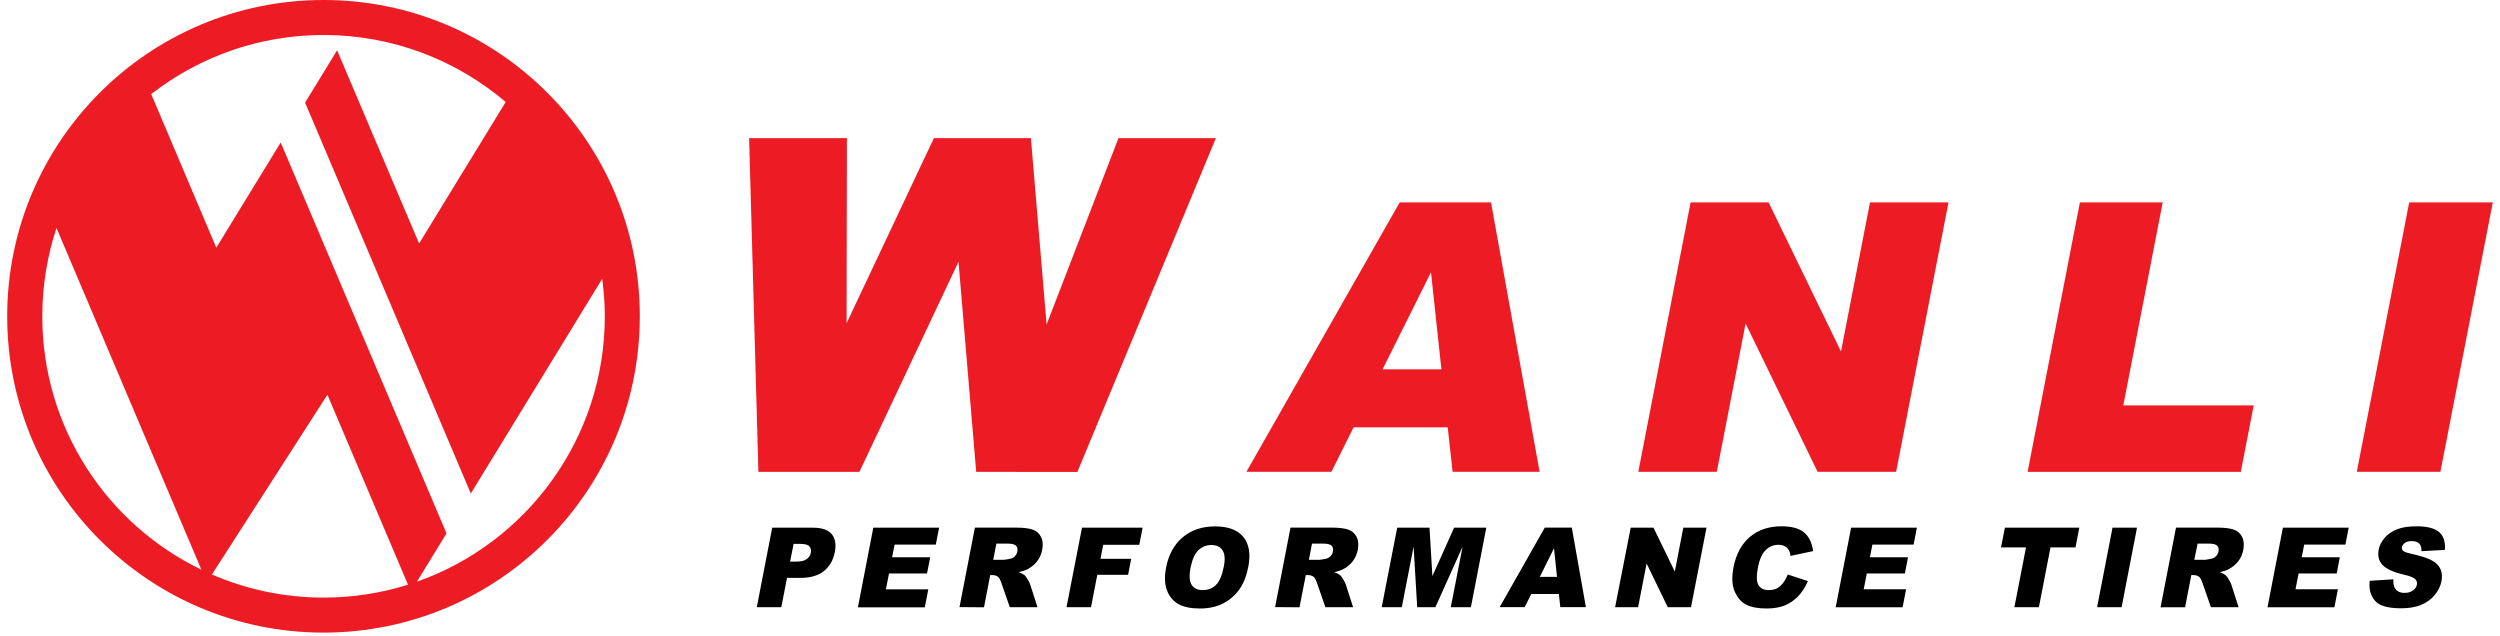 <?xml version="1.0" encoding="utf-8"?>
<!-- Generator: Adobe Illustrator 27.5.0, SVG Export Plug-In . SVG Version: 6.00 Build 0)  -->
<svg version="1.1" id="Layer_1" xmlns="http://www.w3.org/2000/svg" xmlns:xlink="http://www.w3.org/1999/xlink" x="0px" y="0px"
	 viewBox="0 0 2500 636" style="enable-background:new 0 0 2500 636;" xml:space="preserve">
<style type="text/css">
	.st0{fill:#ED1C24;}
</style>
<path class="st0" d="M416.9,581.7l29.6-48.3L280.7,142.5l-64.4,105.2L151.2,94.1C198.8,57.1,258.6,35,323.6,35
	c69.5,0,133,25.3,182.1,67l-86.6,141.5L337.1,50.3l-32,52.3l165.7,390.9l131.4-214.7c1.6,12.3,2.6,24.8,2.6,37.6
	C604.8,438.9,526.3,543.2,416.9,581.7L416.9,581.7z M323.6,597.6c-38.4,0-76.4-7.8-111.7-23.1l115.5-179.8l80.6,190
	C380.6,593.3,352.1,597.6,323.6,597.6z M42.3,316.3c0-30.8,5-60.5,14.2-88.3l144.9,341.7C107.2,524.3,42.3,427.9,42.3,316.3
	L42.3,316.3z M323.6,0C148.8,0,7.2,141.6,7.2,316.3c0,174.7,141.6,316.3,316.3,316.3c174.7,0,316.3-141.6,316.3-316.3
	C639.9,141.6,498.3,0,323.6,0"/>
<path d="M790.1,561.6h6.1c4.8,0,8.3-0.8,10.5-2.5c2.2-1.6,3.6-3.8,4.1-6.3c0.5-2.5,0.1-4.6-1.3-6.3c-1.3-1.7-4.3-2.6-8.9-2.6h-7
	L790.1,561.6z M772.2,527.7H813c8.9,0,15.1,2.1,18.7,6.4c3.6,4.2,4.6,10.3,3.1,18.1c-1.6,8.1-5.2,14.3-10.9,18.9
	c-5.7,4.5-13.5,6.8-23.4,6.8H787l-5.7,29.3h-24.5L772.2,527.7z M873.3,527.7h65.8l-3.3,16.9h-41.2l-2.5,12.7h38.1l-3.2,16.2H889
	l-3.1,15.8h42.4l-3.5,18h-66.9L873.3,527.7z M993.2,559.8h10.4c1.1,0,3.4-0.4,6.8-1.1c1.7-0.3,3.3-1.2,4.5-2.5
	c1.3-1.3,2.1-2.9,2.4-4.6c0.5-2.6,0.1-4.5-1.3-5.9c-1.4-1.4-4.3-2.1-8.8-2.1h-10.8L993.2,559.8z M959.5,607.1l15.4-79.5h40.8
	c7.6,0,13.2,0.7,17,2c3.7,1.3,6.5,3.7,8.3,7.3c1.8,3.5,2.2,7.8,1.2,12.9c-0.9,4.4-2.5,8.2-5,11.4c-2.5,3.2-5.7,5.9-9.3,7.8
	c-2.3,1.3-5.4,2.3-9.2,3.2c2.7,1,4.7,2,5.8,2.9c0.8,0.7,1.8,2,3.1,4.2c1.3,2.1,2.1,3.8,2.5,4.9l7.4,23h-27.7l-8.4-24.2
	c-1.1-3.1-2.1-5.2-3.3-6.1c-1.5-1.2-3.4-1.8-5.7-1.8h-2.2l-6.2,32.2L959.5,607.1z M1082,527.7h60.6l-3.3,17.1h-36.1l-2.7,14h30.7
	l-3.1,16h-30.8l-6.3,32.4h-24.5L1082,527.7z M1190.6,567.6c-1.6,8-1.2,13.8,1.1,17.3c2.3,3.5,6,5.2,11.1,5.2c5.2,0,9.6-1.7,13.1-5.1
	c3.5-3.4,6.2-9.6,7.9-18.4c1.5-7.5,1-12.9-1.3-16.4c-2.3-3.4-6.1-5.2-11.2-5.2c-4.9,0-9.2,1.7-12.9,5.2
	C1194.8,553.7,1192.2,559.5,1190.6,567.6L1190.6,567.6z M1166.1,567.5c2.5-13,8.1-23.1,16.7-30.3c8.6-7.2,19.3-10.8,32.2-10.8
	c13.2,0,22.6,3.5,28.4,10.6c5.7,7.1,7.4,17,4.9,29.8c-1.8,9.3-4.8,16.9-9.1,22.8c-4.2,5.9-9.8,10.6-16.2,13.9c-6.5,3.3-14.2,5-23,5
	c-8.9,0-16-1.4-21.3-4.3c-5.3-2.9-9.2-7.4-11.6-13.5C1164.6,584.5,1164.3,576.7,1166.1,567.5 M1308.9,559.8h10.4
	c1.1,0,3.4-0.4,6.7-1.1c1.7-0.3,3.3-1.2,4.5-2.5c1.3-1.3,2.1-2.9,2.4-4.6c0.5-2.6,0.1-4.5-1.3-5.9c-1.4-1.4-4.3-2.1-8.8-2.1H1312
	L1308.9,559.8z M1275.1,607.1l15.4-79.5h40.8c7.6,0,13.2,0.7,17,2c3.7,1.3,6.5,3.7,8.3,7.3c1.8,3.5,2.1,7.8,1.2,12.9
	c-0.9,4.4-2.5,8.2-5,11.4c-2.5,3.2-5.7,5.9-9.3,7.8c-2.3,1.3-5.4,2.3-9.2,3.2c2.7,1,4.7,2,5.8,2.9c0.8,0.7,1.8,2,3.1,4.2
	c1.3,2.1,2.1,3.8,2.5,4.9l7.4,23h-27.7l-8.4-24.2c-1.1-3.1-2.2-5.2-3.3-6.1c-1.5-1.2-3.4-1.8-5.7-1.8h-2.2l-6.3,32.2L1275.1,607.1z
	 M1397.2,527.7h32.3l2.9,48.4l21.7-48.4h32.2l-15.4,79.5h-20.1l11.8-60.6l-27.2,60.6h-18.2l-3.6-60.6l-11.8,60.6h-20.1L1397.2,527.7
	z M1557,576.9l-3-28.6l-14.2,28.6H1557z M1558.9,594h-27.6l-6.6,13.1h-25l45.1-79.5h27l14.1,79.5h-25.6L1558.9,594z M1630.7,527.7
	h22.8l21.3,43.9l8.5-43.9h23.2l-15.5,79.5h-23.2l-21.2-43.7l-8.5,43.7h-23L1630.7,527.7z M1787.8,574.5l20.1,6.6
	c-2.6,6-5.9,11.1-9.7,15.1c-3.8,4-8.3,7.1-13.3,9.2c-5,2-11,3.1-18.2,3.1c-8.6,0-15.4-1.3-20.4-3.8c-5-2.5-8.8-6.9-11.6-13.2
	c-2.7-6.3-3.1-14.4-1.2-24.3c2.6-13.1,8-23.2,16.4-30.3c8.4-7.1,18.9-10.6,31.7-10.6c10,0,17.5,2,22.4,6.1c4.9,4,8,10.3,9.1,18.7
	l-22.6,4.8c-0.3-2.4-0.8-4.2-1.4-5.3c-1-1.8-2.4-3.3-4.2-4.3c-1.8-1-3.9-1.5-6.4-1.5c-5.6,0-10.3,2.2-14.1,6.7
	c-2.9,3.3-5,8.5-6.4,15.6c-1.7,8.8-1.5,14.8,0.5,18.1c2.1,3.3,5.5,4.9,10.3,4.9c4.7,0,8.5-1.3,11.4-4
	C1783.2,583.4,1785.7,579.6,1787.8,574.5 M1851.1,527.7h65.8l-3.3,16.9h-41.2l-2.5,12.7h38.1l-3.1,16.2h-38.1l-3.1,15.8h42.4
	l-3.5,18h-66.9L1851.1,527.7z M2004.9,527.7h74.4l-3.8,19.7h-25l-11.6,59.8h-24.5l11.6-59.8h-25L2004.9,527.7z M2112.5,527.7h24.5
	l-15.4,79.5h-24.5L2112.5,527.7z M2194.3,559.8h10.4c1.1,0,3.4-0.4,6.8-1.1c1.7-0.3,3.3-1.2,4.5-2.5c1.3-1.3,2.1-2.9,2.5-4.6
	c0.5-2.6,0.1-4.5-1.3-5.9c-1.4-1.4-4.3-2.1-8.8-2.1h-10.8L2194.3,559.8z M2160.6,607.1l15.4-79.5h40.8c7.6,0,13.2,0.7,17,2
	c3.7,1.3,6.5,3.7,8.3,7.3c1.8,3.5,2.1,7.8,1.2,12.9c-0.8,4.4-2.5,8.2-5,11.4c-2.5,3.2-5.7,5.9-9.3,7.8c-2.3,1.3-5.4,2.3-9.2,3.2
	c2.7,1,4.7,2,5.8,2.9c0.8,0.7,1.8,2,3.1,4.2c1.3,2.1,2.1,3.8,2.5,4.9l7.4,23h-27.7l-8.4-24.2c-1.1-3.1-2.1-5.2-3.3-6.1
	c-1.5-1.2-3.4-1.8-5.7-1.8h-2.2l-6.2,32.2H2160.6z M2282.9,527.7h65.8l-3.3,16.9h-41.2l-2.5,12.7h38.1l-3.1,16.2h-38.1l-3.1,15.8
	h42.4l-3.5,18h-66.9L2282.9,527.7z M2369.7,580.8l23.7-1.5c-0.2,3.8,0.2,6.7,1.4,8.7c1.9,3.2,5.1,4.9,9.7,4.9c3.5,0,6.3-0.8,8.5-2.5
	c2.2-1.6,3.5-3.5,3.9-5.7c0.4-2.1-0.1-3.9-1.6-5.5c-1.5-1.6-5.3-3.2-11.6-4.6c-10.3-2.4-17.3-5.6-21.1-9.6c-3.8-4-5.1-9.1-3.9-15.4
	c0.8-4.1,2.7-7.9,5.8-11.6c3.1-3.6,7.2-6.5,12.3-8.6c5.1-2.1,11.8-3.1,20.1-3.1c10.1,0,17.4,1.9,22,5.6c4.6,3.8,6.6,9.8,6,18
	l-23.4,1.3c0.1-3.5-0.7-6.1-2.3-7.7c-1.6-1.6-4.1-2.4-7.6-2.4c-2.8,0-5,0.6-6.7,1.8c-1.7,1.2-2.7,2.7-3,4.4
	c-0.2,1.3,0.1,2.4,1.1,3.4c0.9,1,3.4,2,7.6,2.9c10.2,2.3,17.5,4.6,21.6,7c4.2,2.4,7,5.3,8.4,8.8c1.4,3.5,1.7,7.4,0.9,11.7
	c-1,5.1-3.3,9.8-6.9,14.1c-3.6,4.3-8.2,7.5-13.7,9.8c-5.5,2.2-12,3.3-19.7,3.3c-13.5,0-22.3-2.6-26.4-7.8
	C2370.4,595.4,2368.8,588.8,2369.7,580.8"/>
<g>
	<path class="st0" d="M749.1,138.1h97.8l-0.3,185.1l87.3-185.1h97l15.7,186.4l71.9-186.4h97.4l-138.5,333.8H976.2l-17.7-210.1
		l-99.1,210.1h-101L749.1,138.1z M1441.4,369.3l-10.4-97l-48.4,97H1441.4z M1447.7,427.3h-94.1l-22.2,44.5h-85l153.3-269.4h91.3
		l48.6,269.4h-87L1447.7,427.3z M1690.6,202.4h78l72.4,149.1l29-149.1h78.5l-52.4,269.4h-78.5l-72-148.3l-28.8,148.3h-78.5
		L1690.6,202.4z M2079.9,202.4h82.8l-39.4,203h130.4l-12.9,66.5h-213.2L2079.9,202.4z"/>
	<path class="st0" d="M2409.2,202.4h83.6l-52.4,269.4h-83.6L2409.2,202.4z"/>
</g>
</svg>
